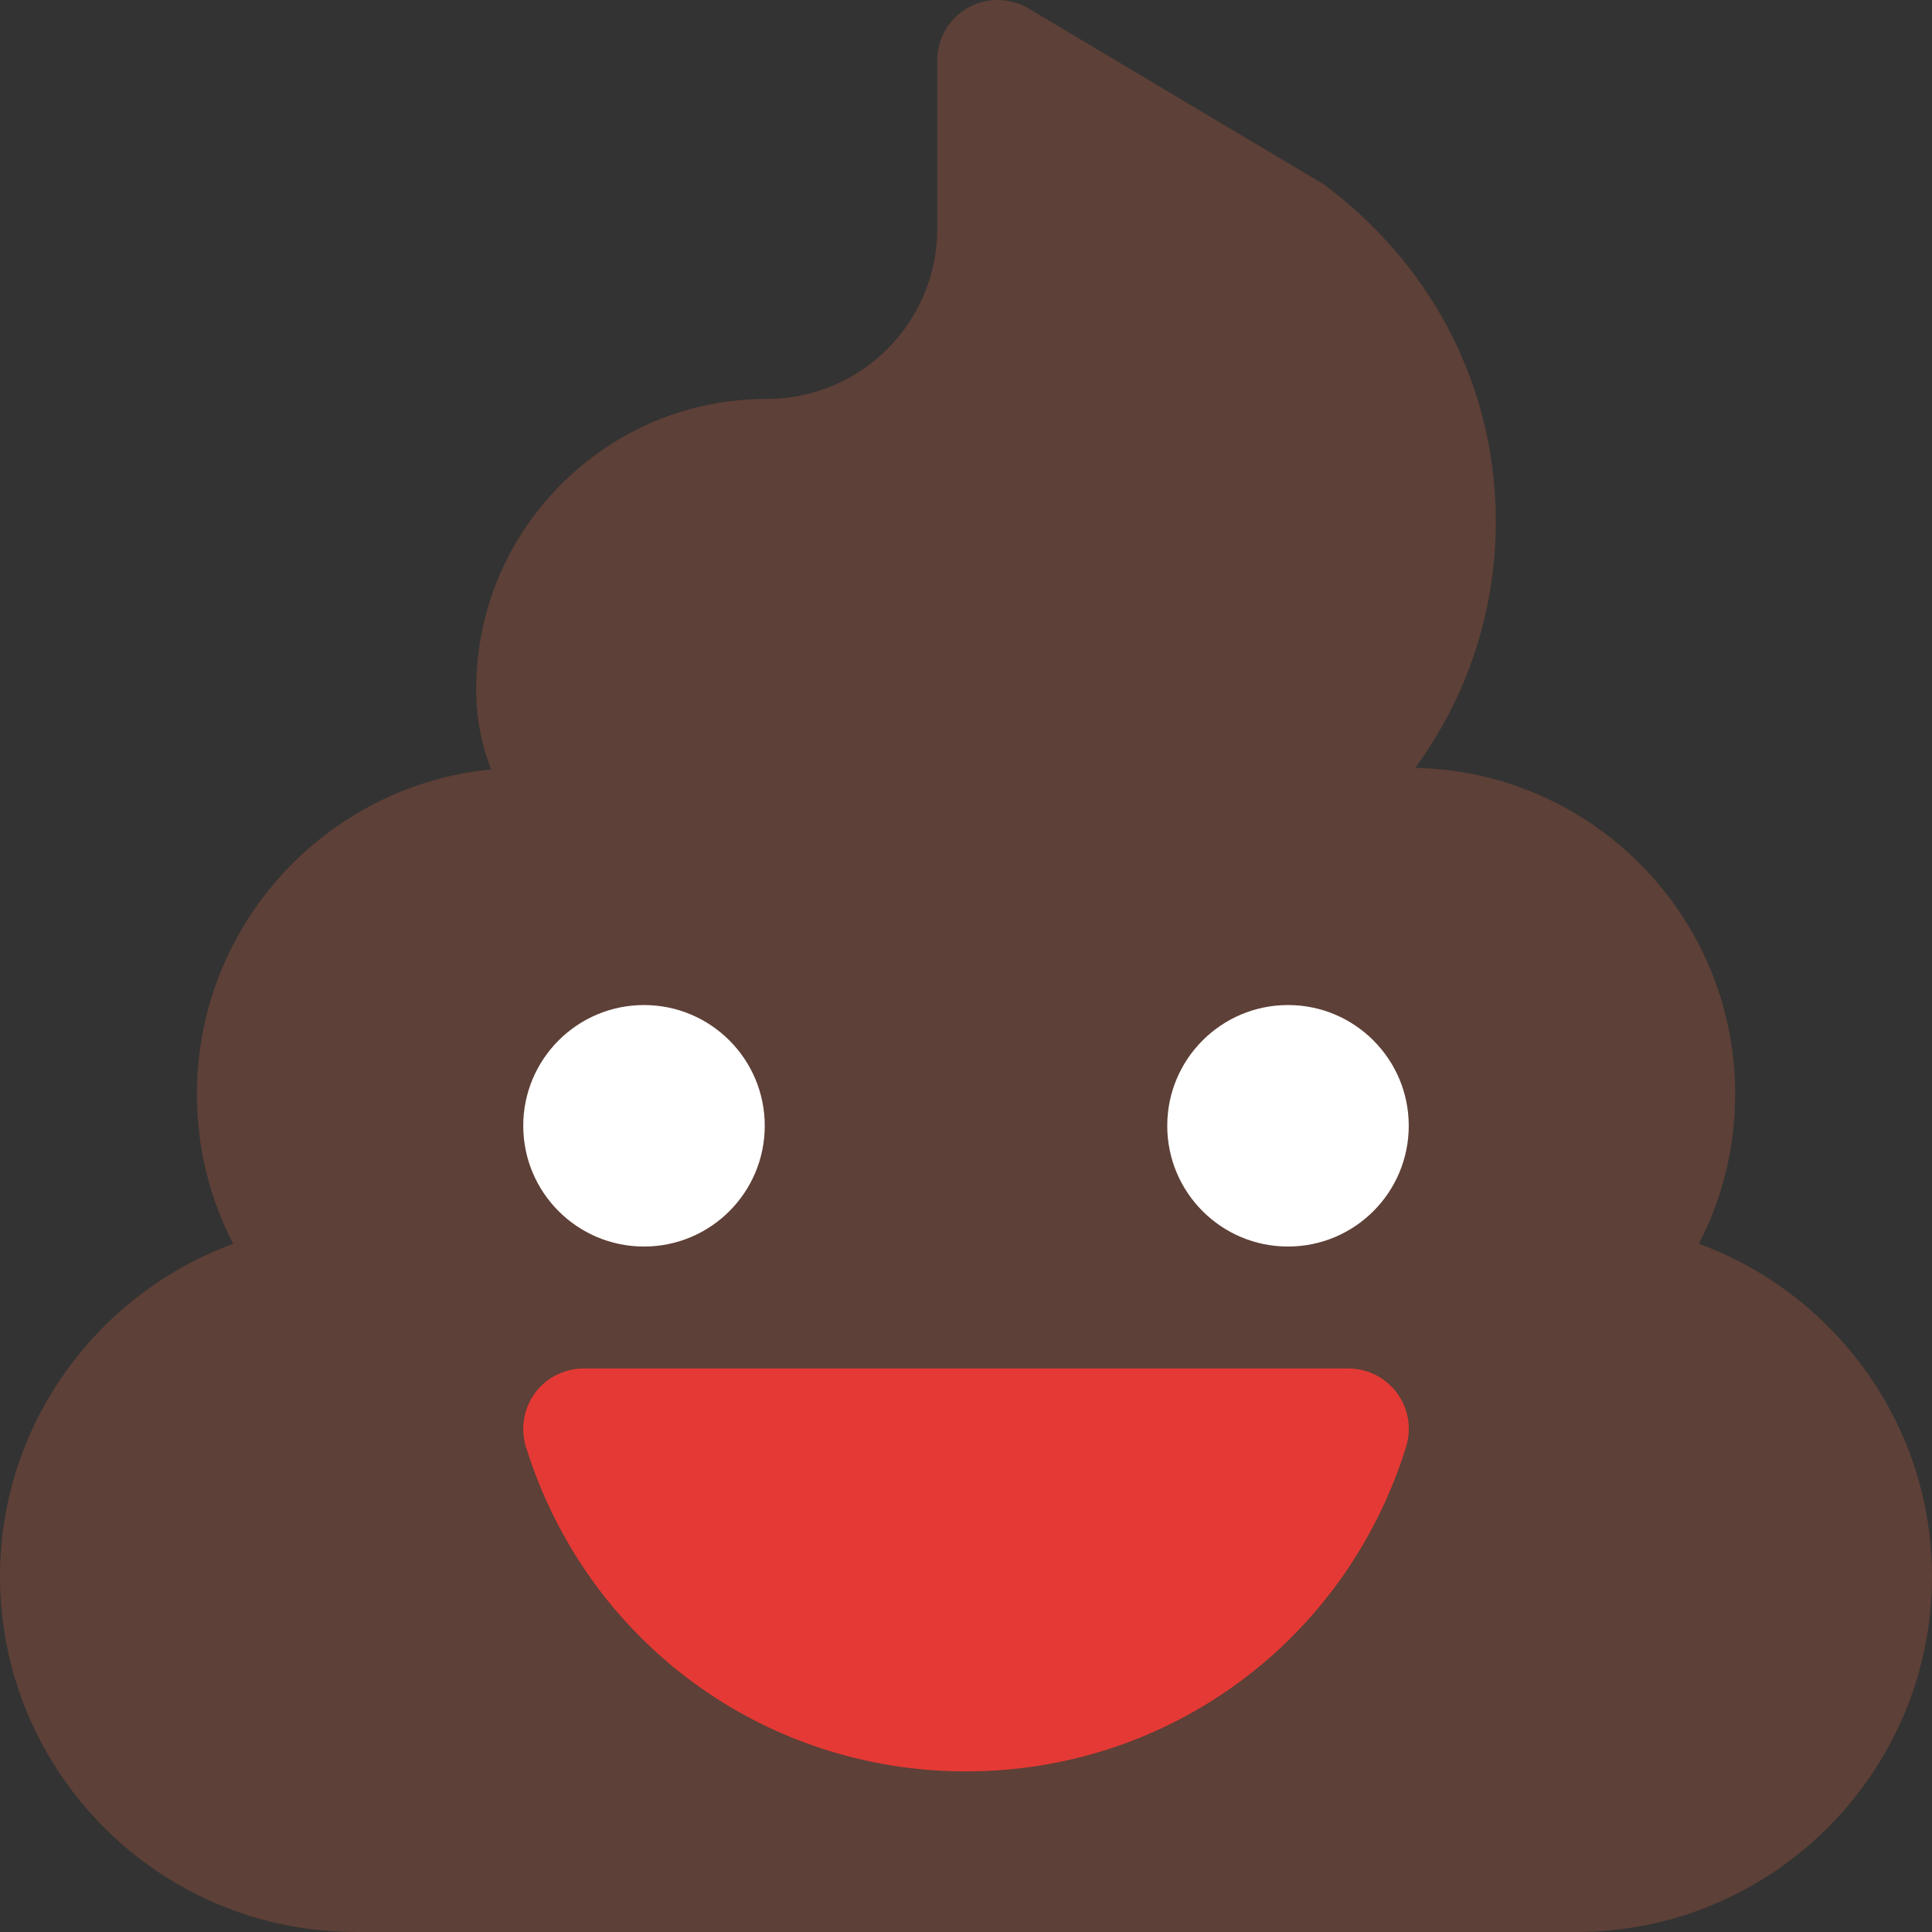 <svg id="color" enable-background="new 0 0 24 24" height="512" viewBox="0 0 24 24" width="512" xmlns="http://www.w3.org/2000/svg"><rect x="0" y="0" width="24" height="24" fill="#333333" stroke="none"/><path d="m21.104 15.45c.295-.568.451-1.202.451-1.86 0-2.208-1.775-4.01-3.975-4.051.699-.952 1.056-2.12.995-3.322-.077-1.54-.829-2.955-2.129-3.926l-3.669-2.186c-.232-.137-.521-.141-.754-.007-.235.133-.38.382-.38.652v2.091c0 1.166-.948 2.114-2.114 2.114-.975 0-1.889.383-2.573 1.077-.686.695-1.055 1.615-1.04 2.59.005.324.069.641.185.936-2.049.2-3.655 1.932-3.655 4.033 0 .658.156 1.292.451 1.86-1.696.622-2.897 2.25-2.897 4.131 0 2.436 1.982 4.418 4.419 4.418h15.162c2.437 0 4.419-1.982 4.419-4.418 0-1.881-1.201-3.509-2.896-4.132z" fill="#5d4037"/><circle cx="8" cy="13.985" fill="#fff" r="1.5"/><circle cx="16" cy="13.985" fill="#fff" r="1.5"/><path d="m12 22.005c-2.521 0-4.718-1.621-5.467-4.033-.07-.228-.028-.475.113-.667s.366-.305.604-.305h9.5c.238 0 .463.113.604.305.142.192.184.439.113.667-.749 2.413-2.946 4.033-5.467 4.033z" fill="#e53935"/></svg>